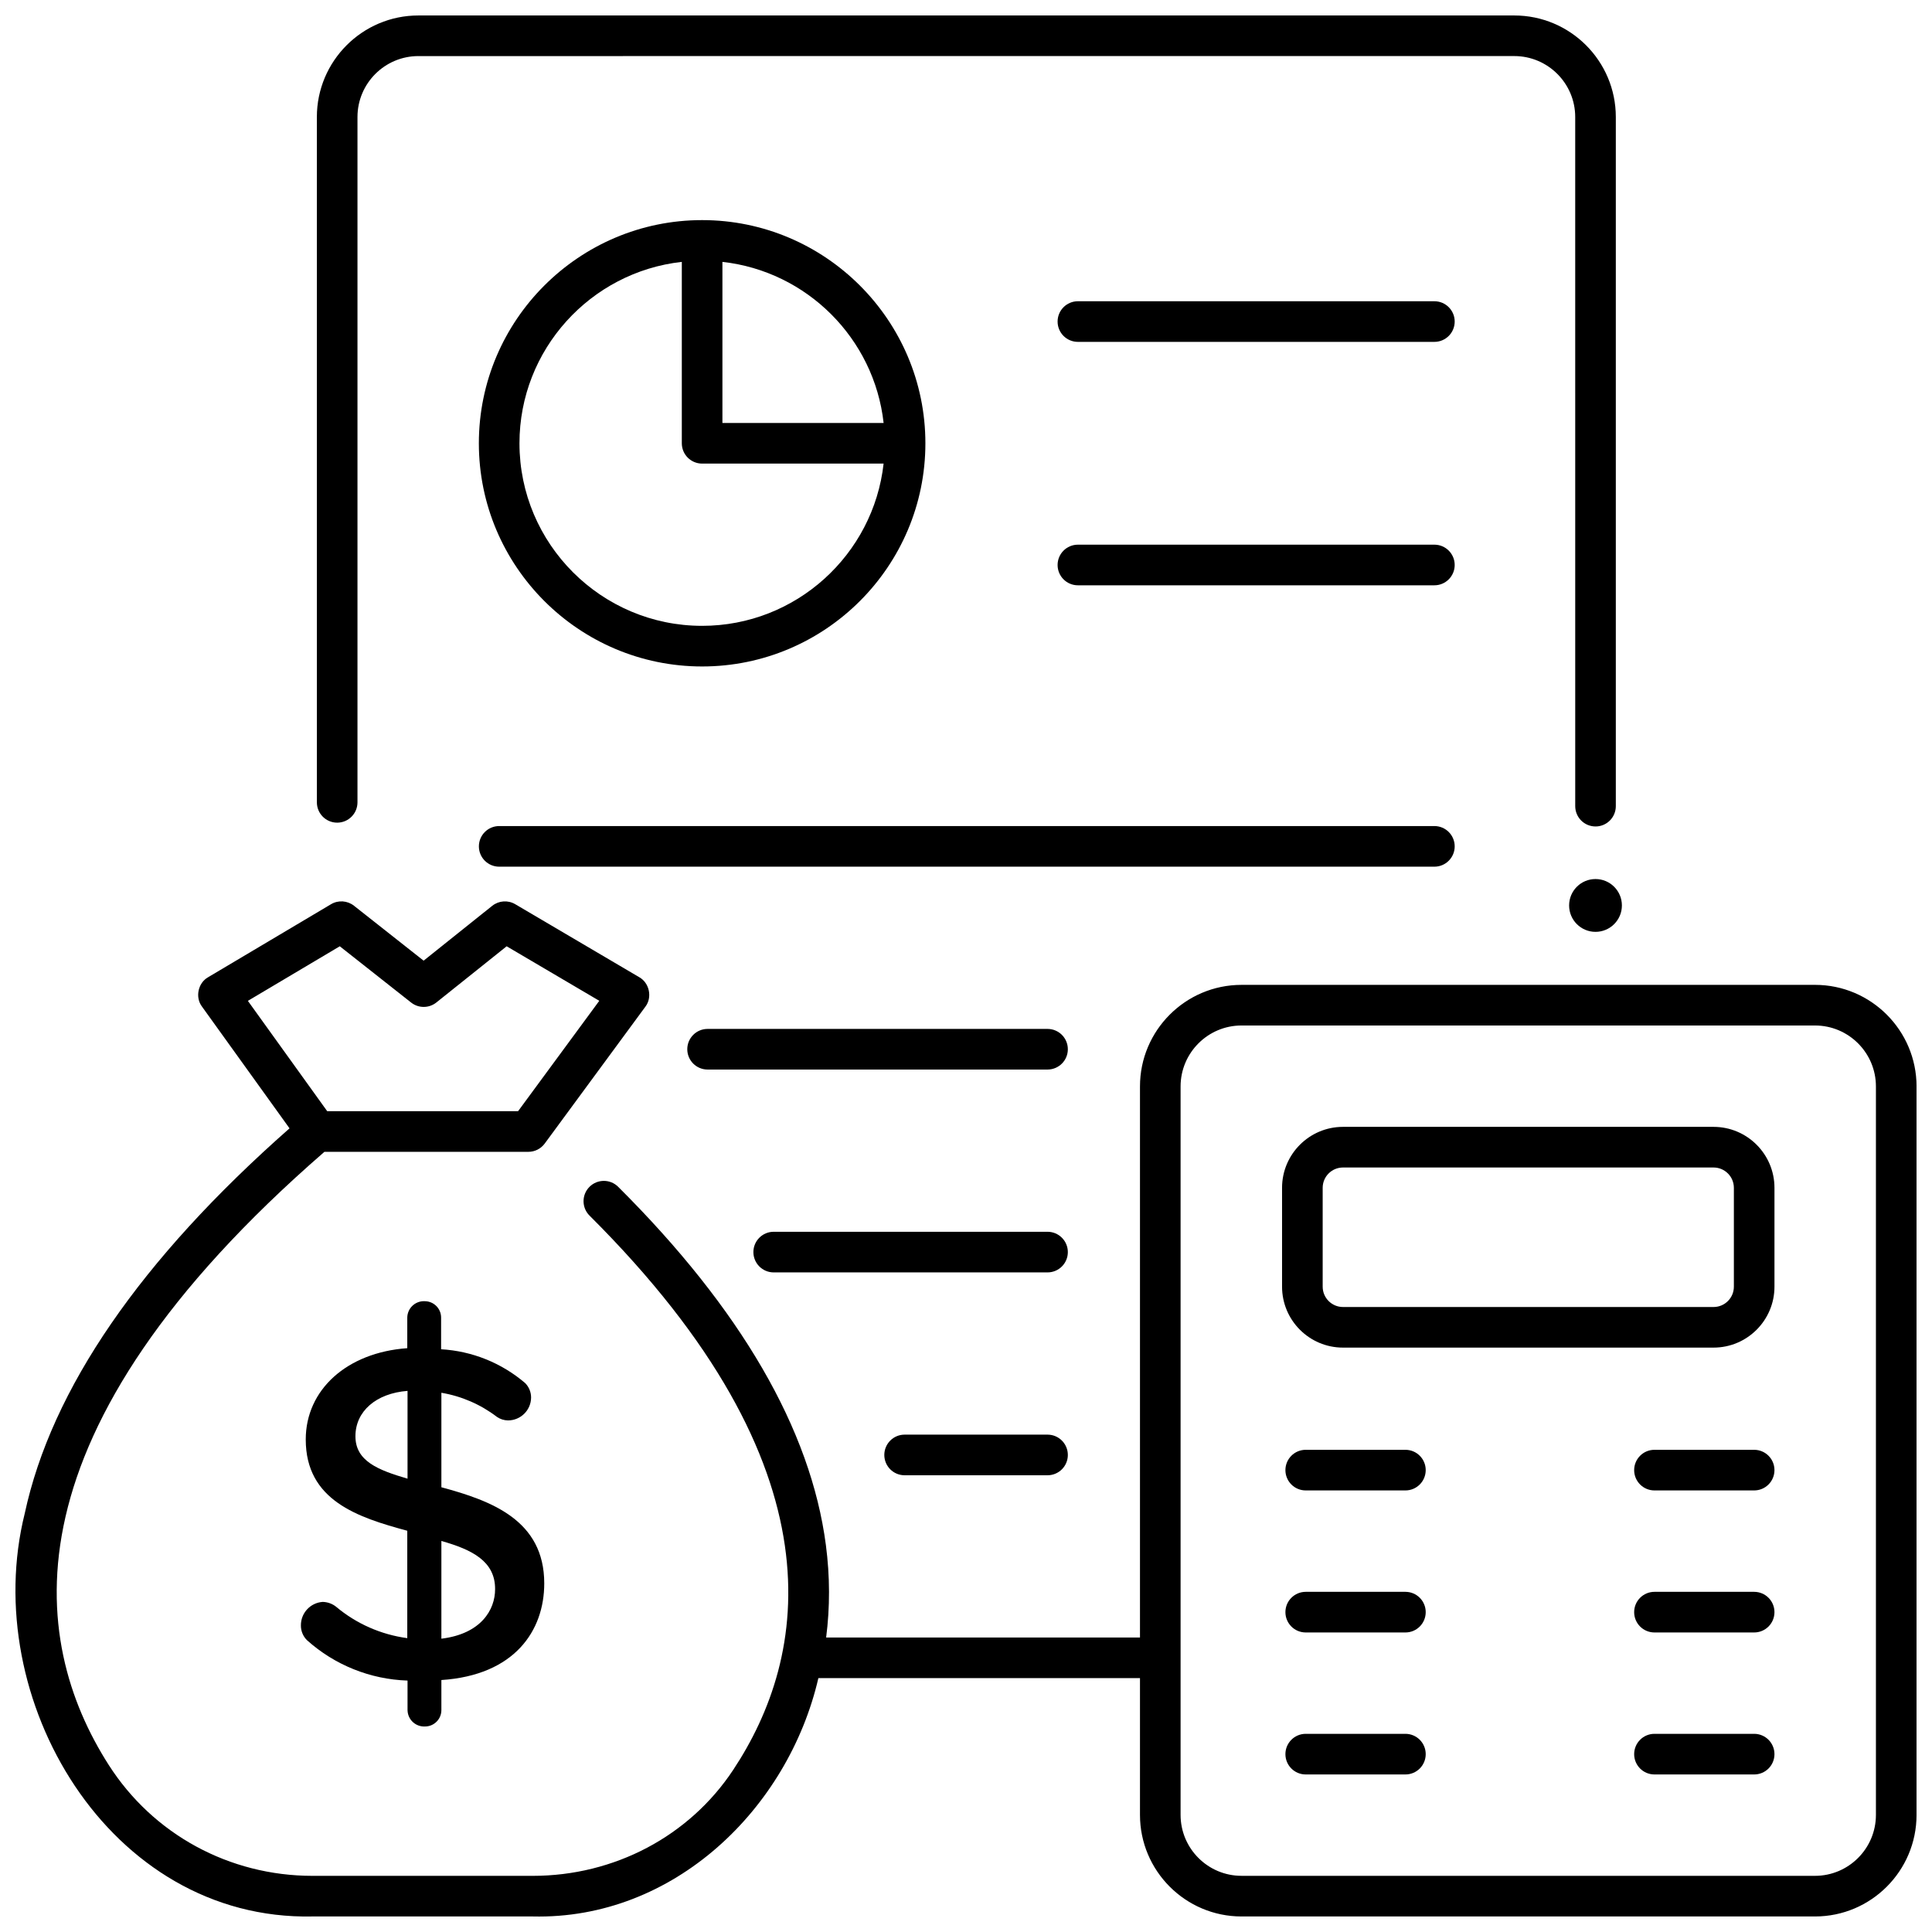 <?xml version="1.0" encoding="UTF-8"?>
<!-- Uploaded to: ICON Repo, www.svgrepo.com, Generator: ICON Repo Mixer Tools -->
<svg width="800px" height="800px" version="1.1" viewBox="144 144 512 512" xmlns="http://www.w3.org/2000/svg">
 <defs>
  <clipPath id="b">
   <path d="m227 148.09h346v215.91h-346z"/>
  </clipPath>
  <clipPath id="a">
   <path d="m148.09 382h503.81v269.9h-503.81z"/>
  </clipPath>
 </defs>
 <path d="m524.13 373.68h-247.84c-2.973 0-5.379-2.41-5.379-5.383 0-2.973 2.41-5.383 5.379-5.383h247.84c2.973 0 5.379 2.41 5.379 5.383 0 2.973-2.41 5.383-5.379 5.383z"/>
 <path d="m421.61 427.44h-90.094c-2.973 0-5.379-2.41-5.379-5.383 0-2.973 2.41-5.383 5.379-5.383h90.094c2.973 0 5.379 2.41 5.379 5.383 0.004 2.973-2.406 5.383-5.379 5.383z"/>
 <path d="m421.61 481.2h-72.574c-2.973 0-5.379-2.41-5.379-5.383s2.41-5.383 5.379-5.383h72.574c2.973 0 5.379 2.41 5.379 5.383 0.004 2.973-2.406 5.383-5.379 5.383z"/>
 <path d="m421.61 534.96h-37.879c-2.973 0-5.379-2.41-5.379-5.383s2.41-5.383 5.379-5.383h37.879c2.973 0 5.379 2.41 5.379 5.383 0.004 2.973-2.406 5.383-5.379 5.383z"/>
 <path d="m330.07 202.33c-32.625 0-59.168 26.531-59.168 59.145 0 32.613 26.543 59.145 59.168 59.145s59.168-26.531 59.168-59.145c-0.004-32.613-26.547-59.145-59.168-59.145zm48.098 53.762h-42.719v-42.691c22.398 2.488 40.227 20.305 42.719 42.691zm-48.098 53.762c-26.691 0-48.406-21.703-48.406-48.379 0-24.859 18.859-45.391 43.023-48.074v48.074c0 2.973 2.41 5.383 5.379 5.383h48.098c-2.684 24.152-23.227 42.996-48.094 42.996z"/>
 <path d="m524.13 234.6h-94.477c-2.973 0-5.379-2.41-5.379-5.383s2.41-5.383 5.379-5.383h94.477c2.973 0 5.379 2.41 5.379 5.383s-2.41 5.383-5.379 5.383z"/>
 <path d="m524.13 299.11h-94.477c-2.973 0-5.379-2.41-5.379-5.383 0-2.973 2.41-5.383 5.379-5.383h94.477c2.973 0 5.379 2.41 5.379 5.383 0 2.973-2.41 5.383-5.379 5.383z"/>
 <path d="m260.97 538.14v-25.043c5.359 0.902 10.414 3.102 14.734 6.402 0.859 0.59 1.871 0.91 2.918 0.926 3.352 0 6.086-2.695 6.121-6.047 0.008-1.438-0.555-2.816-1.566-3.844-6.242-5.344-14.07-8.496-22.281-8.965v-8.395c0-2.398-1.941-4.34-4.34-4.34-0.051-0.008-0.102-0.008-0.148-0.008-2.434-0.035-4.441 1.906-4.477 4.348v8.109c-16.016 1.137-26.906 11.027-26.906 24.191 0 16.152 13.738 20.633 26.906 24.191v28.461c-6.949-0.934-13.496-3.812-18.863-8.324-1.012-0.805-2.266-1.254-3.559-1.281-3.281 0.227-5.809 2.973-5.766 6.262-0.008 1.438 0.555 2.816 1.566 3.844 7.352 6.617 16.805 10.422 26.691 10.742v7.828c0 0.051 0.008 0.102 0.008 0.148 0.113 2.434 2.184 4.312 4.621 4.191 2.398 0 4.34-1.941 4.34-4.34v-7.969c19.434-1.281 27.262-13.09 27.262-25.613 0-16.797-14.09-21.918-27.262-25.477zm-8.969-2.277c-7.758-2.277-13.809-4.625-13.809-11.242 0-6.617 5.481-11.383 13.809-12.023zm8.969 42.406v-25.898c8.043 2.277 14.309 5.336 14.234 12.805 0.004 5.41-3.699 11.812-14.234 13.094z"/>
 <g clip-path="url(#b)">
  <path d="m566.83 363.02c-2.973 0-5.379-2.41-5.379-5.383l-0.004-182.63c0-8.902-7.242-16.148-16.141-16.148l-290.43 0.004c-8.902 0-16.141 7.242-16.141 16.148v181.62c0 2.973-2.41 5.383-5.379 5.383-2.973 0-5.379-2.41-5.379-5.383l-0.004-181.62c0-14.84 12.066-26.91 26.902-26.91h290.43c14.836 0 26.902 12.07 26.902 26.91v182.63c0 2.973-2.41 5.383-5.379 5.383z"/>
 </g>
 <path d="m573.82 383.95c0 3.867-3.133 7-6.996 7s-6.992-3.133-6.992-7c0-3.863 3.129-6.996 6.992-6.996s6.996 3.133 6.996 6.996"/>
 <g clip-path="url(#a)">
  <path d="m625 405h-151.99c-14.836 0-26.902 12.07-26.902 26.91v146.05h-83.172c1.031-8.004 1.023-16.188-0.07-24.531-4.008-30.598-22.527-62.531-55.043-94.914-2.106-2.098-5.512-2.09-7.609 0.016-2.098 2.106-2.09 5.516 0.016 7.613 67.422 67.137 57.914 116.95 38.066 146.91-11.641 17.574-31.5 28.066-53.129 28.066h-58.336c-22.051 0-42.242-10.984-54.012-29.383-21.207-33.16-28.375-88.203 57.156-162.49h54.043c1.711 0 3.32-0.812 4.336-2.191l26.668-36.254c1.891-2.457 1.098-6.316-1.605-7.828l-32.883-19.355c-1.922-1.129-4.344-0.957-6.09 0.434l-18.18 14.535-18.457-14.559c-1.75-1.379-4.164-1.539-6.078-0.402l-32.586 19.355c-2.672 1.508-3.465 5.32-1.621 7.769l23.207 32.273c-39.488 34.789-63.09 69.102-70.168 102.04-12.234 49.055 22.23 107.95 76.273 106.82h58.336c37.414 0.883 67.695-28.559 75.707-63.16h85.23v36.25c0 14.84 12.07 26.91 26.902 26.91h151.99c14.836 0 26.902-12.07 26.902-26.91l0.004-193.06c-0.004-14.84-12.07-26.914-26.906-26.914zm-415.31 4.238 24.355-14.465 18.91 14.914c1.965 1.551 4.738 1.539 6.691-0.023l18.621-14.891 24.551 14.449-21.523 29.258h-50.578zm431.45 215.73c0 8.902-7.242 16.148-16.141 16.148l-151.99-0.004c-8.902 0-16.141-7.242-16.141-16.148v-193.05c0-8.902 7.242-16.148 16.141-16.148h151.99c8.902 0 16.141 7.242 16.141 16.148z"/>
 </g>
 <path d="m598.11 501.13h-98.211c-8.902 0-16.141-7.242-16.141-16.148v-26.203c0-8.902 7.242-16.148 16.141-16.148h98.211c8.902 0 16.141 7.242 16.141 16.148v26.203c0.004 8.906-7.238 16.148-16.141 16.148zm-98.207-47.73c-2.969 0-5.379 2.414-5.379 5.383v26.203c0 2.969 2.414 5.383 5.379 5.383h98.211c2.969 0 5.379-2.414 5.379-5.383v-26.203c0-2.969-2.414-5.383-5.379-5.383z"/>
 <path d="m608.87 538.98h-26.422c-2.973 0-5.379-2.41-5.379-5.383 0-2.973 2.41-5.383 5.379-5.383h26.422c2.973 0 5.379 2.41 5.379 5.383 0.004 2.973-2.406 5.383-5.379 5.383z"/>
 <path d="m516.45 538.98h-26.422c-2.973 0-5.379-2.41-5.379-5.383 0-2.973 2.41-5.383 5.379-5.383h26.422c2.973 0 5.379 2.41 5.379 5.383 0 2.973-2.41 5.383-5.379 5.383z"/>
 <path d="m608.87 576.62h-26.422c-2.973 0-5.379-2.41-5.379-5.383s2.41-5.383 5.379-5.383h26.422c2.973 0 5.379 2.41 5.379 5.383 0.004 2.973-2.406 5.383-5.379 5.383z"/>
 <path d="m516.45 576.62h-26.422c-2.973 0-5.379-2.41-5.379-5.383s2.41-5.383 5.379-5.383h26.422c2.973 0 5.379 2.41 5.379 5.383s-2.41 5.383-5.379 5.383z"/>
 <path d="m608.87 614.25h-26.422c-2.973 0-5.379-2.41-5.379-5.383 0-2.973 2.41-5.383 5.379-5.383h26.422c2.973 0 5.379 2.41 5.379 5.383 0.004 2.973-2.406 5.383-5.379 5.383z"/>
 <path d="m516.45 614.25h-26.422c-2.973 0-5.379-2.41-5.379-5.383 0-2.973 2.41-5.383 5.379-5.383h26.422c2.973 0 5.379 2.41 5.379 5.383 0 2.973-2.41 5.383-5.379 5.383z"/>
</svg>